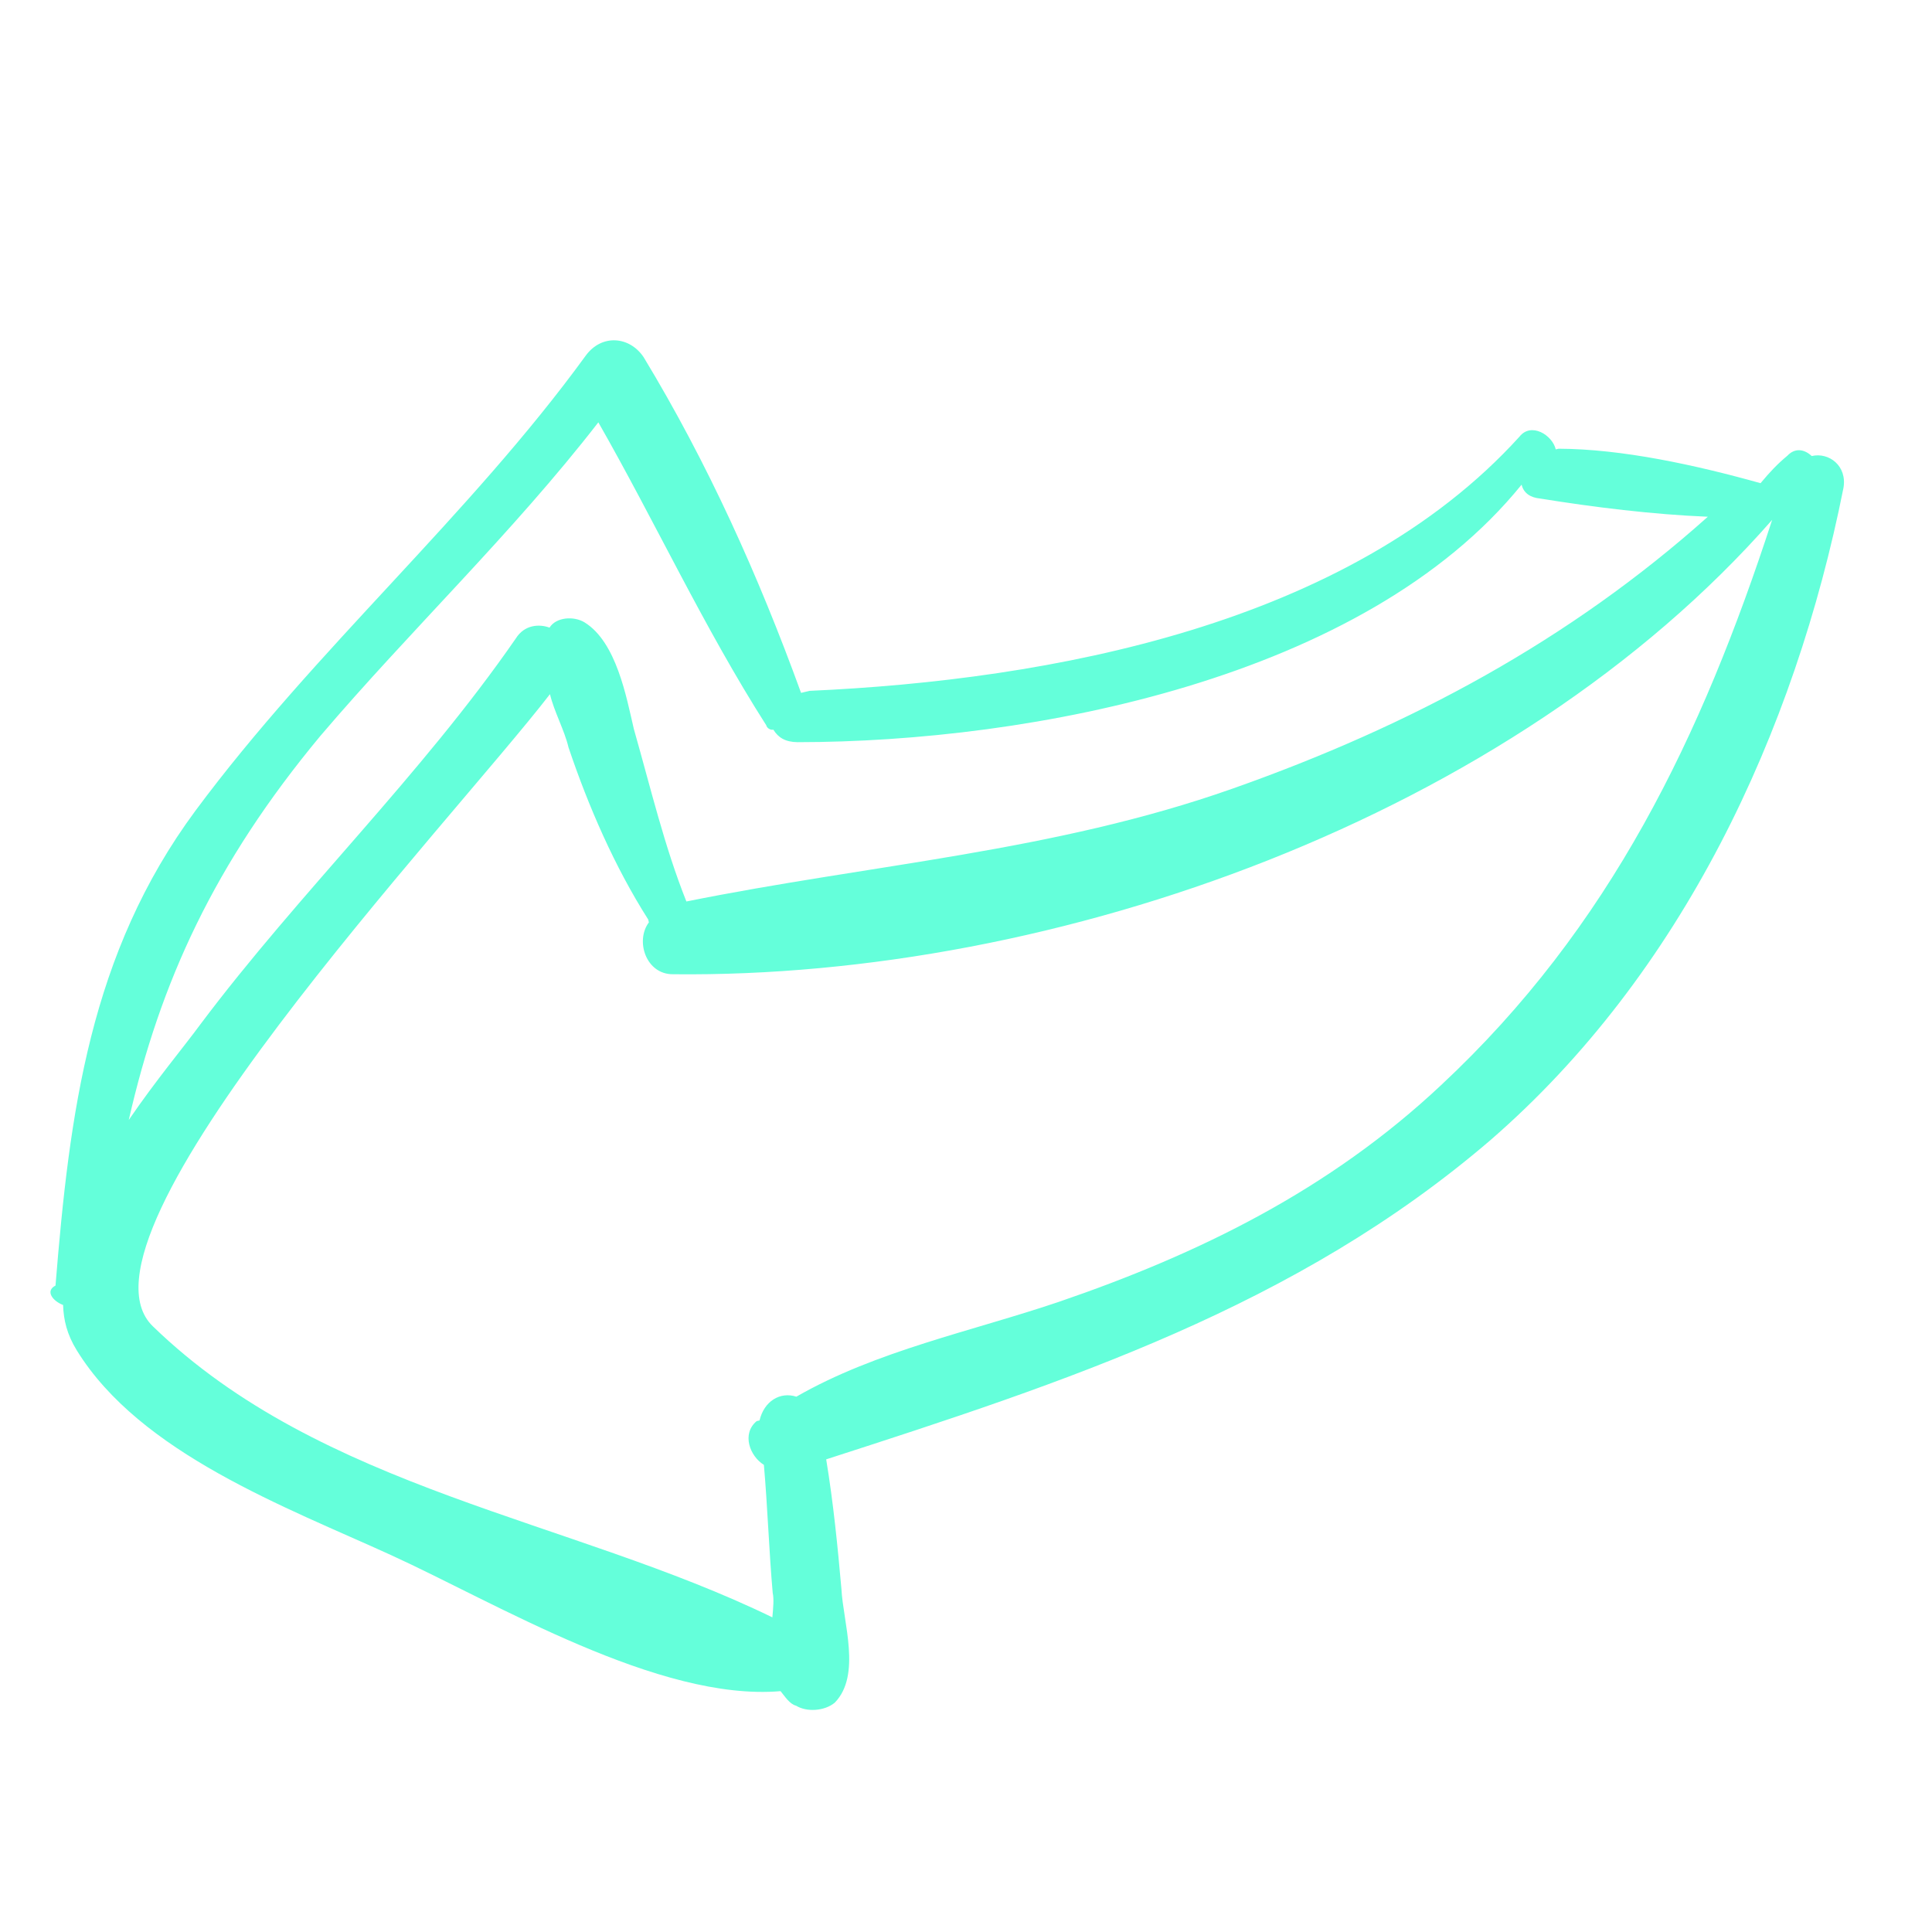 <?xml version="1.0" encoding="UTF-8" standalone="no"?>
<!-- Uploaded to: SVG Repo, www.svgrepo.com, Generator: SVG Repo Mixer Tools -->

<svg
   fill="#000000"
   version="1.1"
   id="Capa_1"
   width="800px"
   height="800px"
   viewBox="0 0 400.943 400.943"
   xml:space="preserve"
   sodipodi:docname="arrow.svg"
   inkscape:version="1.3.2 (091e20e, 2023-11-25, custom)"
   xmlns:inkscape="http://www.inkscape.org/namespaces/inkscape"
   xmlns:sodipodi="http://sodipodi.sourceforge.net/DTD/sodipodi-0.dtd"
   xmlns="http://www.w3.org/2000/svg"
   xmlns:svg="http://www.w3.org/2000/svg"><sodipodi:namedview
   id="namedview1"
   pagecolor="#ffffff"
   bordercolor="#666666"
   borderopacity="1.0"
   inkscape:showpageshadow="2"
   inkscape:pageopacity="0.0"
   inkscape:pagecheckerboard="0"
   inkscape:deskcolor="#d1d1d1"
   inkscape:zoom="0.78125"
   inkscape:cx="400"
   inkscape:cy="399.36"
   inkscape:window-width="1920"
   inkscape:window-height="1001"
   inkscape:window-x="-9"
   inkscape:window-y="-9"
   inkscape:window-maximized="1"
   inkscape:current-layer="Capa_1" /><defs
   id="defs1" />
<g
   id="g1"
   transform="rotate(166.812,200.473,200.472)"
   style="stroke:none;stroke-opacity:1;fill:#64ffda;fill-opacity:1">
	<path
   d="m 398.961,174.729 c 0.612,-3.06 0.612,-6.12 -0.612,-9.792 -7.956,-23.868 -34.884,-41.616 -53.855,-56.304 -18.973,-14.688 -47.124,-42.229 -72.216,-45.9 -0.612,-1.224 -1.225,-3.06 -2.448,-3.672 -1.836,-1.836 -5.508,-2.448 -7.956,-1.224 -6.732,4.284 -5.508,15.912 -6.732,22.644 -1.224,8.568 -2.448,17.748 -3.06,26.928 -52.021,4.284 -102.204,8.568 -149.328,33.048 C 56.242,164.937 21.97,208.39 0.55,255.514 c -1.836,4.284 1.224,7.956 4.896,7.956 1.224,1.836 3.06,2.448 4.896,1.224 2.448,-1.224 4.284,-2.448 6.732,-4.284 12.24,6.732 26.316,13.464 39.168,16.524 h 0.612 c 0,3.06 3.672,6.732 6.732,4.284 43.452,-29.988 106.488,-26.929 155.448,-17.748 0.611,0 1.224,0 1.836,0 3.06,25.704 7.956,50.796 15.912,75.275 1.836,4.896 7.344,6.732 11.628,3.061 31.212,-26.928 68.544,-46.512 100.367,-73.44 28.152,-23.868 39.78,-55.08 50.797,-89.352 2.447,-0.614 1.223,-3.061 -0.613,-4.285 z m -382.5,77.724 c 24.48,-40.392 52.02,-74.664 93.636,-98.532 27.54,-15.912 56.916,-22.644 87.516,-25.704 18.972,-1.836 39.168,-1.224 57.528,-6.732 3.061,1.836 6.732,0.612 8.568,-3.06 h 0.612 c 3.672,-1.836 3.06,-6.732 0.611,-9.18 1.225,-8.568 3.061,-17.748 4.284,-26.316 0,-1.224 0.612,-3.06 1.224,-4.896 36.108,29.376 85.068,47.124 111.385,88.128 14.688,22.644 -83.845,87.517 -110.16,108.937 0,-3.672 -1.225,-7.956 -1.225,-11.628 -1.224,-12.853 -3.672,-26.316 -7.955,-38.557 0,0 0,0 0,-0.611 3.672,-3.061 3.06,-10.404 -2.448,-11.628 -77.112,-18.973 -176.868,-7.957 -243.576,39.779 z m 303.552,25.092 c -23.256,17.136 -48.348,31.823 -70.992,50.184 -6.731,-22.644 -11.628,-46.512 -19.584,-69.156 0,-0.611 -0.611,-1.224 -1.224,-1.224 -0.612,-1.836 -1.836,-3.061 -4.284,-3.672 -47.124,-11.017 -117.504,-14.076 -158.508,17.748 0,-1.836 -1.224,-3.061 -3.06,-3.672 -10.404,-4.284 -22.032,-8.568 -33.048,-11.628 33.66,-18.36 69.768,-28.152 108.936,-32.437 39.168,-4.285 76.5,1.836 115.668,3.061 v 0 c 1.836,12.239 1.836,24.479 2.448,37.332 0,6.731 -0.612,18.359 4.896,23.867 1.836,1.836 5.508,2.448 7.344,0.612 1.836,1.224 4.896,1.836 7.345,-0.612 25.704,-23.256 55.691,-41.004 82.008,-63.036 4.284,-3.672 11.628,-9.18 18.972,-15.911 -12.853,26.316 -29.377,47.736 -56.917,68.544 z"
   id="path1"
   style="stroke:none;stroke-opacity:1;fill:#64ffda;fill-opacity:1" />
</g>
</svg>
